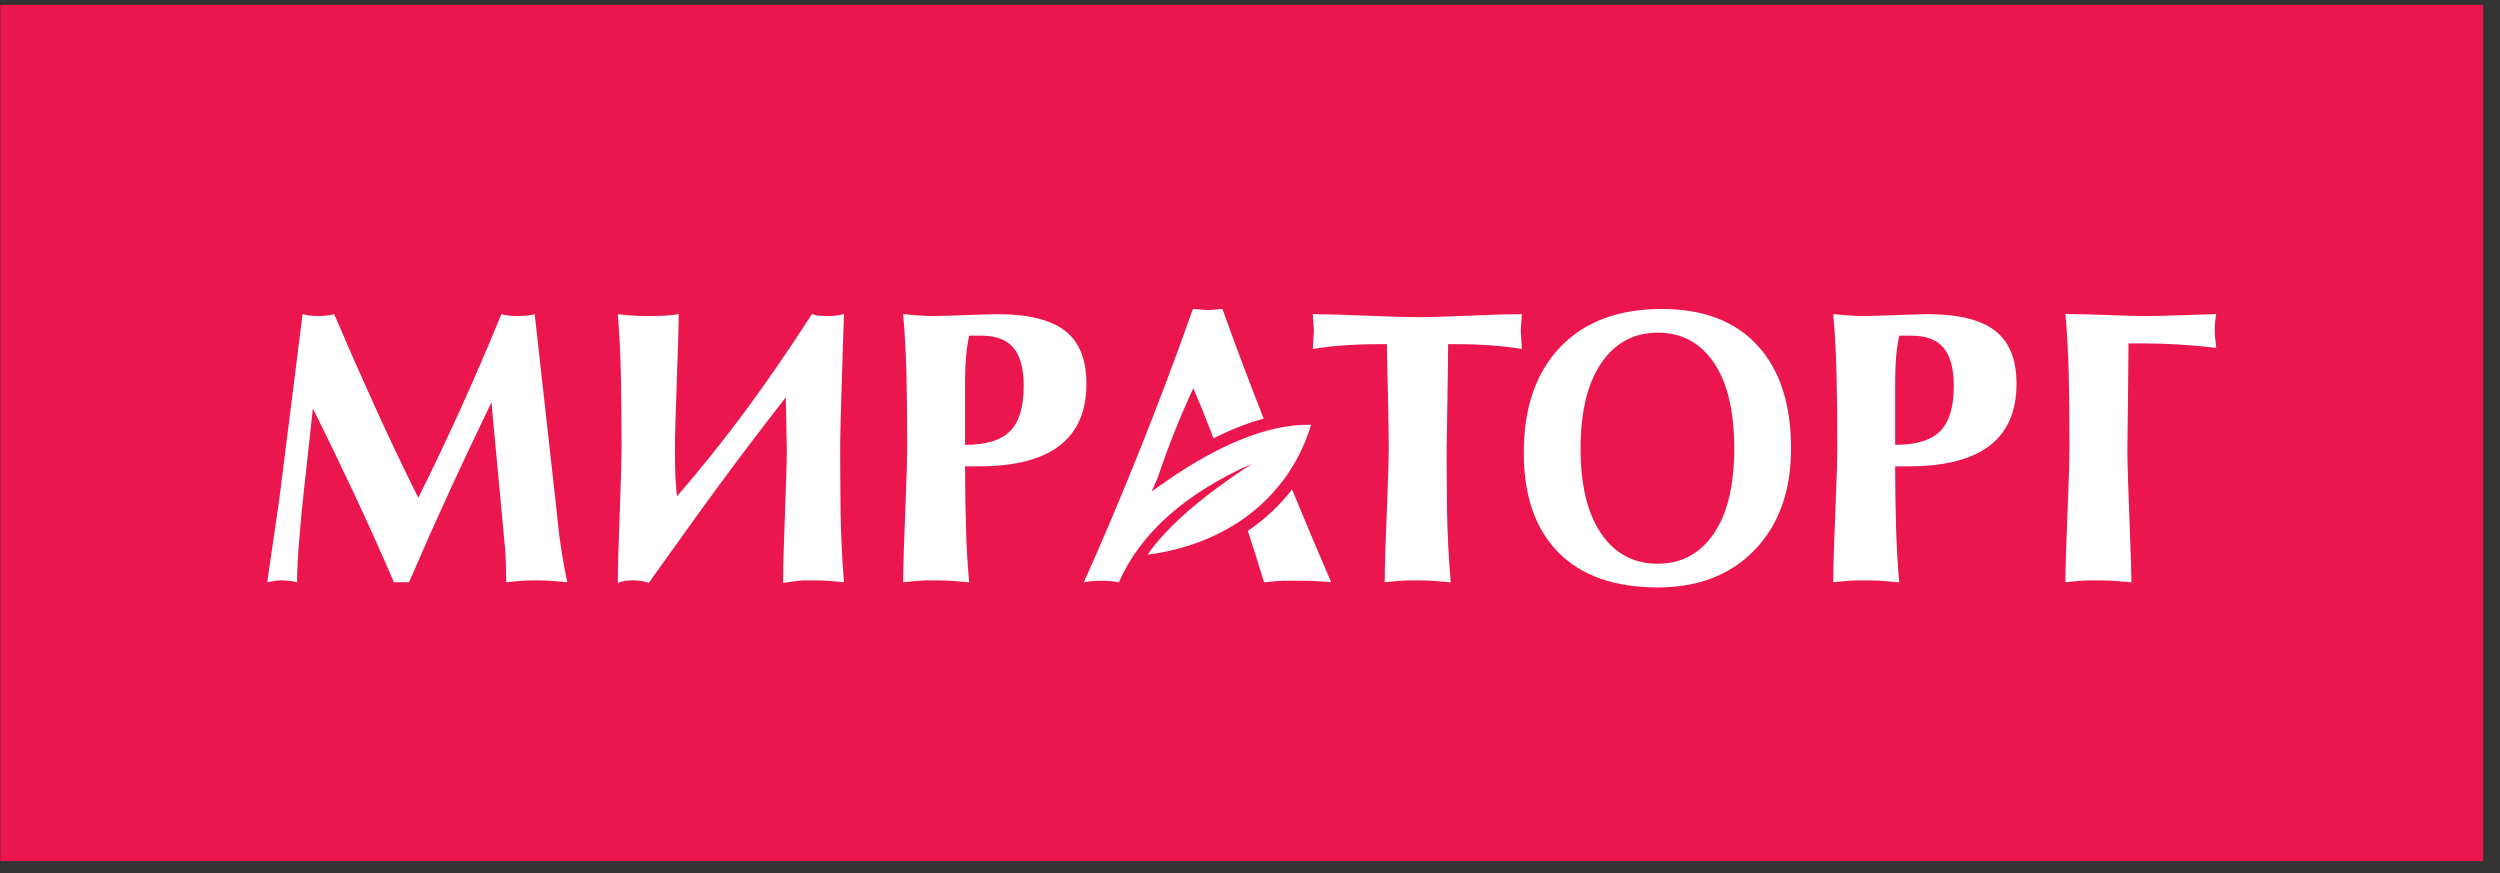 <?xml version="1.0" encoding="UTF-8"?> <svg xmlns="http://www.w3.org/2000/svg" width="146" height="51" viewBox="0 0 146 51" fill="none"><rect x="0" y="0" width="146" height="51" fill="#333333" stroke="none"/><rect x="0.017" y="0.287" width="145" height="50" fill="#EB164E"></rect><path d="M15.606 34.002L16.308 29.18L17.671 18.347C17.925 18.419 18.233 18.455 18.593 18.455C18.741 18.455 18.89 18.449 19.045 18.433C19.198 18.419 19.355 18.39 19.515 18.347C20.292 20.164 21.09 21.977 21.912 23.786C22.734 25.595 23.573 27.357 24.429 29.072C26.14 25.642 27.757 22.067 29.28 18.347C29.428 18.39 29.581 18.419 29.742 18.433C29.902 18.449 30.076 18.455 30.263 18.455C30.637 18.455 30.958 18.419 31.226 18.347L32.448 29.309C32.569 30.405 32.636 31.026 32.649 31.169C32.77 32.107 32.93 33.051 33.13 34.002C32.543 33.945 32.127 33.912 31.887 33.904C31.647 33.898 31.46 33.894 31.326 33.894C30.965 33.894 30.684 33.902 30.484 33.916C30.283 33.93 29.976 33.959 29.561 34.002C29.561 33.282 29.541 32.633 29.501 32.056C29.435 31.422 29.394 31.003 29.381 30.801L28.7 23.494C27.844 25.266 27.015 27.026 26.213 28.769C25.478 30.37 24.703 32.113 23.887 34.002H23.005C22.217 32.171 21.408 30.376 20.579 28.618C19.75 26.859 18.982 25.274 18.272 23.861L17.751 28.618C17.658 29.454 17.568 30.392 17.481 31.429C17.394 32.467 17.35 33.325 17.35 34.002C17.016 33.93 16.729 33.894 16.488 33.894C16.315 33.894 16.184 33.902 16.098 33.916C16.011 33.93 15.847 33.959 15.606 34.002Z" fill="white"></path><path d="M49.286 18.34C49.286 18.426 49.25 19.573 49.177 21.77C49.105 23.968 49.067 25.443 49.067 26.192C49.067 27.201 49.074 28.366 49.088 29.689C49.101 31.007 49.167 32.445 49.286 34.002C48.703 33.945 48.293 33.912 48.055 33.904C47.816 33.898 47.625 33.894 47.478 33.894C47.254 33.894 47.068 33.894 46.922 33.894C46.777 33.894 46.38 33.941 45.731 34.041C45.731 33.217 45.778 31.594 45.87 29.174C45.924 27.788 45.95 26.809 45.95 26.232L45.89 23.205C45.176 24.113 44.269 25.295 43.17 26.752C42.243 27.991 41.349 29.209 40.489 30.405C40.158 30.866 39.29 32.078 37.888 34.041C37.636 33.941 37.325 33.894 36.954 33.894C36.61 33.894 36.319 33.941 36.081 34.041C36.081 33.217 36.126 31.592 36.22 29.162C36.273 27.774 36.299 26.795 36.299 26.214C36.299 24.596 36.286 23.165 36.26 21.922C36.233 20.683 36.173 19.489 36.081 18.347C36.597 18.419 37.18 18.455 37.828 18.455H38.067C38.332 18.455 38.596 18.449 38.861 18.433C39.126 18.419 39.384 18.386 39.636 18.34C39.636 18.964 39.598 20.256 39.526 22.224C39.453 24.193 39.418 25.515 39.418 26.196C39.418 27.018 39.427 27.59 39.446 27.915C39.467 28.24 39.497 28.596 39.536 28.986C41.005 27.285 42.383 25.558 43.666 23.814C44.844 22.214 46.095 20.391 47.42 18.34C47.538 18.386 47.681 18.419 47.846 18.433C48.012 18.449 48.194 18.455 48.393 18.455C48.724 18.455 49.022 18.416 49.286 18.34Z" fill="white"></path><path d="M52.744 18.34C53.434 18.416 54.008 18.455 54.466 18.455C54.898 18.455 55.561 18.437 56.459 18.4C57.356 18.365 57.955 18.347 58.257 18.347C60.037 18.347 61.346 18.668 62.187 19.309C63.026 19.951 63.447 20.985 63.447 22.412C63.447 25.627 61.35 27.234 57.159 27.234H56.361C56.361 28.567 56.38 29.793 56.416 30.91C56.451 32.031 56.512 33.062 56.598 34.01C55.967 33.949 55.522 33.912 55.264 33.904C55.005 33.898 54.798 33.894 54.639 33.894C54.395 33.894 54.194 33.894 54.036 33.894C53.878 33.894 53.448 33.93 52.744 34.002C52.744 33.18 52.795 31.559 52.895 29.137C52.952 27.749 52.98 26.768 52.98 26.192C52.98 24.579 52.966 23.151 52.938 21.911C52.909 20.671 52.844 19.483 52.744 18.34ZM56.361 25.979C57.582 25.979 58.458 25.713 58.989 25.18C59.52 24.646 59.785 23.767 59.785 22.541C59.785 21.533 59.588 20.791 59.189 20.315C58.795 19.839 58.163 19.602 57.298 19.602H56.598C56.441 20.325 56.361 21.184 56.361 22.171V25.979Z" fill="white"></path><path d="M76.668 18.347C77.342 18.347 78.361 18.376 79.725 18.433C81.089 18.492 82.115 18.52 82.805 18.52C83.479 18.52 84.491 18.492 85.84 18.433C87.19 18.376 88.203 18.347 88.877 18.347L88.812 19.299L88.877 20.38C87.743 20.192 86.459 20.099 85.022 20.099H84.57C84.57 20.675 84.556 21.81 84.527 23.504C84.499 25.202 84.484 26.099 84.484 26.2C84.484 27.209 84.491 28.373 84.506 29.691C84.521 31.011 84.592 32.449 84.721 34.01C84.089 33.949 83.644 33.912 83.385 33.904C83.127 33.898 82.919 33.894 82.762 33.894C82.518 33.894 82.317 33.894 82.158 33.894C82.001 33.894 81.57 33.93 80.867 34.002C80.867 33.18 80.916 31.559 81.018 29.137C81.075 27.753 81.103 26.773 81.103 26.196C81.103 25.403 81.085 24.268 81.05 22.791C81.014 21.313 80.996 20.416 80.996 20.099H80.523C79.086 20.099 77.802 20.192 76.668 20.38L76.733 19.299L76.668 18.347Z" fill="white"></path><path d="M88.989 26.435C88.989 23.811 89.698 21.756 91.116 20.272C92.533 18.786 94.51 18.044 97.047 18.044C99.467 18.044 101.329 18.754 102.636 20.174C103.944 21.595 104.597 23.602 104.597 26.196C104.597 28.661 103.895 30.629 102.49 32.099C101.085 33.569 99.193 34.305 96.813 34.305C94.289 34.305 92.354 33.624 91.008 32.261C89.663 30.899 88.989 28.957 88.989 26.435ZM92.306 26.196C92.306 28.33 92.706 29.983 93.506 31.159C94.305 32.334 95.408 32.921 96.813 32.921C98.191 32.921 99.281 32.336 100.081 31.169C100.88 30.002 101.28 28.344 101.28 26.196C101.28 24.019 100.884 22.347 100.09 21.18C99.296 20.012 98.204 19.428 96.813 19.428C95.421 19.428 94.322 20.019 93.515 21.202C92.709 22.384 92.306 24.048 92.306 26.196Z" fill="white"></path><path d="M107.061 18.34C107.751 18.416 108.325 18.455 108.783 18.455C109.215 18.455 109.878 18.437 110.776 18.4C111.673 18.365 112.272 18.347 112.574 18.347C114.354 18.347 115.664 18.668 116.504 19.309C117.343 19.951 117.764 20.985 117.764 22.412C117.764 25.627 115.667 27.234 111.476 27.234H110.678C110.678 28.567 110.697 29.793 110.733 30.91C110.768 32.031 110.829 33.062 110.916 34.01C110.284 33.949 109.839 33.912 109.581 33.904C109.322 33.898 109.115 33.894 108.956 33.894C108.712 33.894 108.511 33.894 108.354 33.894C108.195 33.894 107.765 33.93 107.061 34.002C107.061 33.18 107.112 31.559 107.212 29.137C107.269 27.749 107.298 26.768 107.298 26.192C107.298 24.579 107.283 23.151 107.255 21.911C107.226 20.671 107.162 19.483 107.061 18.34ZM110.678 25.979C111.899 25.979 112.775 25.713 113.306 25.18C113.837 24.646 114.102 23.767 114.102 22.541C114.102 21.533 113.905 20.791 113.507 20.315C113.113 19.839 112.48 19.602 111.615 19.602H110.916C110.758 20.325 110.678 21.184 110.678 22.171V25.979Z" fill="white"></path><path d="M120.621 18.34C121.224 18.34 122.053 18.361 123.109 18.398C124.163 18.437 124.798 18.455 125.014 18.455C125.688 18.455 126.234 18.449 126.651 18.433C128.33 18.373 129.256 18.34 129.429 18.34C129.37 18.631 129.342 18.948 129.342 19.295C129.342 19.439 129.352 19.616 129.374 19.828C129.396 20.037 129.415 20.199 129.429 20.315C127.935 20.142 126.543 20.055 125.25 20.055H124.304C124.304 20.546 124.296 21.396 124.282 22.603C124.267 23.814 124.253 25.018 124.239 26.218C124.239 26.971 124.289 28.604 124.389 31.122C124.446 32.553 124.475 33.515 124.475 34.01C123.844 33.949 123.398 33.912 123.141 33.904C122.883 33.898 122.674 33.894 122.516 33.894C122.272 33.894 122.071 33.894 121.914 33.894C121.755 33.894 121.324 33.93 120.621 34.002C120.621 33.18 120.671 31.559 120.772 29.137C120.829 27.749 120.858 26.768 120.858 26.192C120.858 24.579 120.843 23.151 120.815 21.911C120.786 20.671 120.721 19.483 120.621 18.34Z" fill="white"></path><path d="M70.866 25.596L70.837 25.52L70.836 25.519L70.688 25.125C70.379 24.315 70.046 23.497 69.688 22.672C68.912 24.344 68.216 26.096 67.598 27.925L67.259 28.703C70.887 26.046 73.99 24.748 76.568 24.808C75.444 28.552 72.257 31.693 67.015 32.396C68.134 30.775 70.174 29 73.134 27.071C69.204 28.82 66.606 31.133 65.338 34.01C65.022 33.945 64.699 33.916 64.369 33.916C63.938 33.916 63.579 33.945 63.292 34.01C64.397 31.555 65.509 28.924 66.63 26.114C67.691 23.457 68.704 20.769 69.666 18.044L70.57 18.11L70.688 18.099L71.388 18.044C72.13 20.112 72.932 22.245 73.799 24.447C72.811 24.717 71.826 25.116 70.866 25.596ZM75.456 28.581C76.168 30.32 76.929 32.127 77.741 34.002C77.167 33.945 76.513 33.916 75.782 33.916C75.451 33.916 75.178 33.916 74.964 33.916C74.748 33.916 74.368 33.945 73.822 34.01C73.484 32.903 73.169 31.901 72.874 31.002C73.856 30.338 74.729 29.53 75.456 28.581Z" fill="white"></path></svg> 